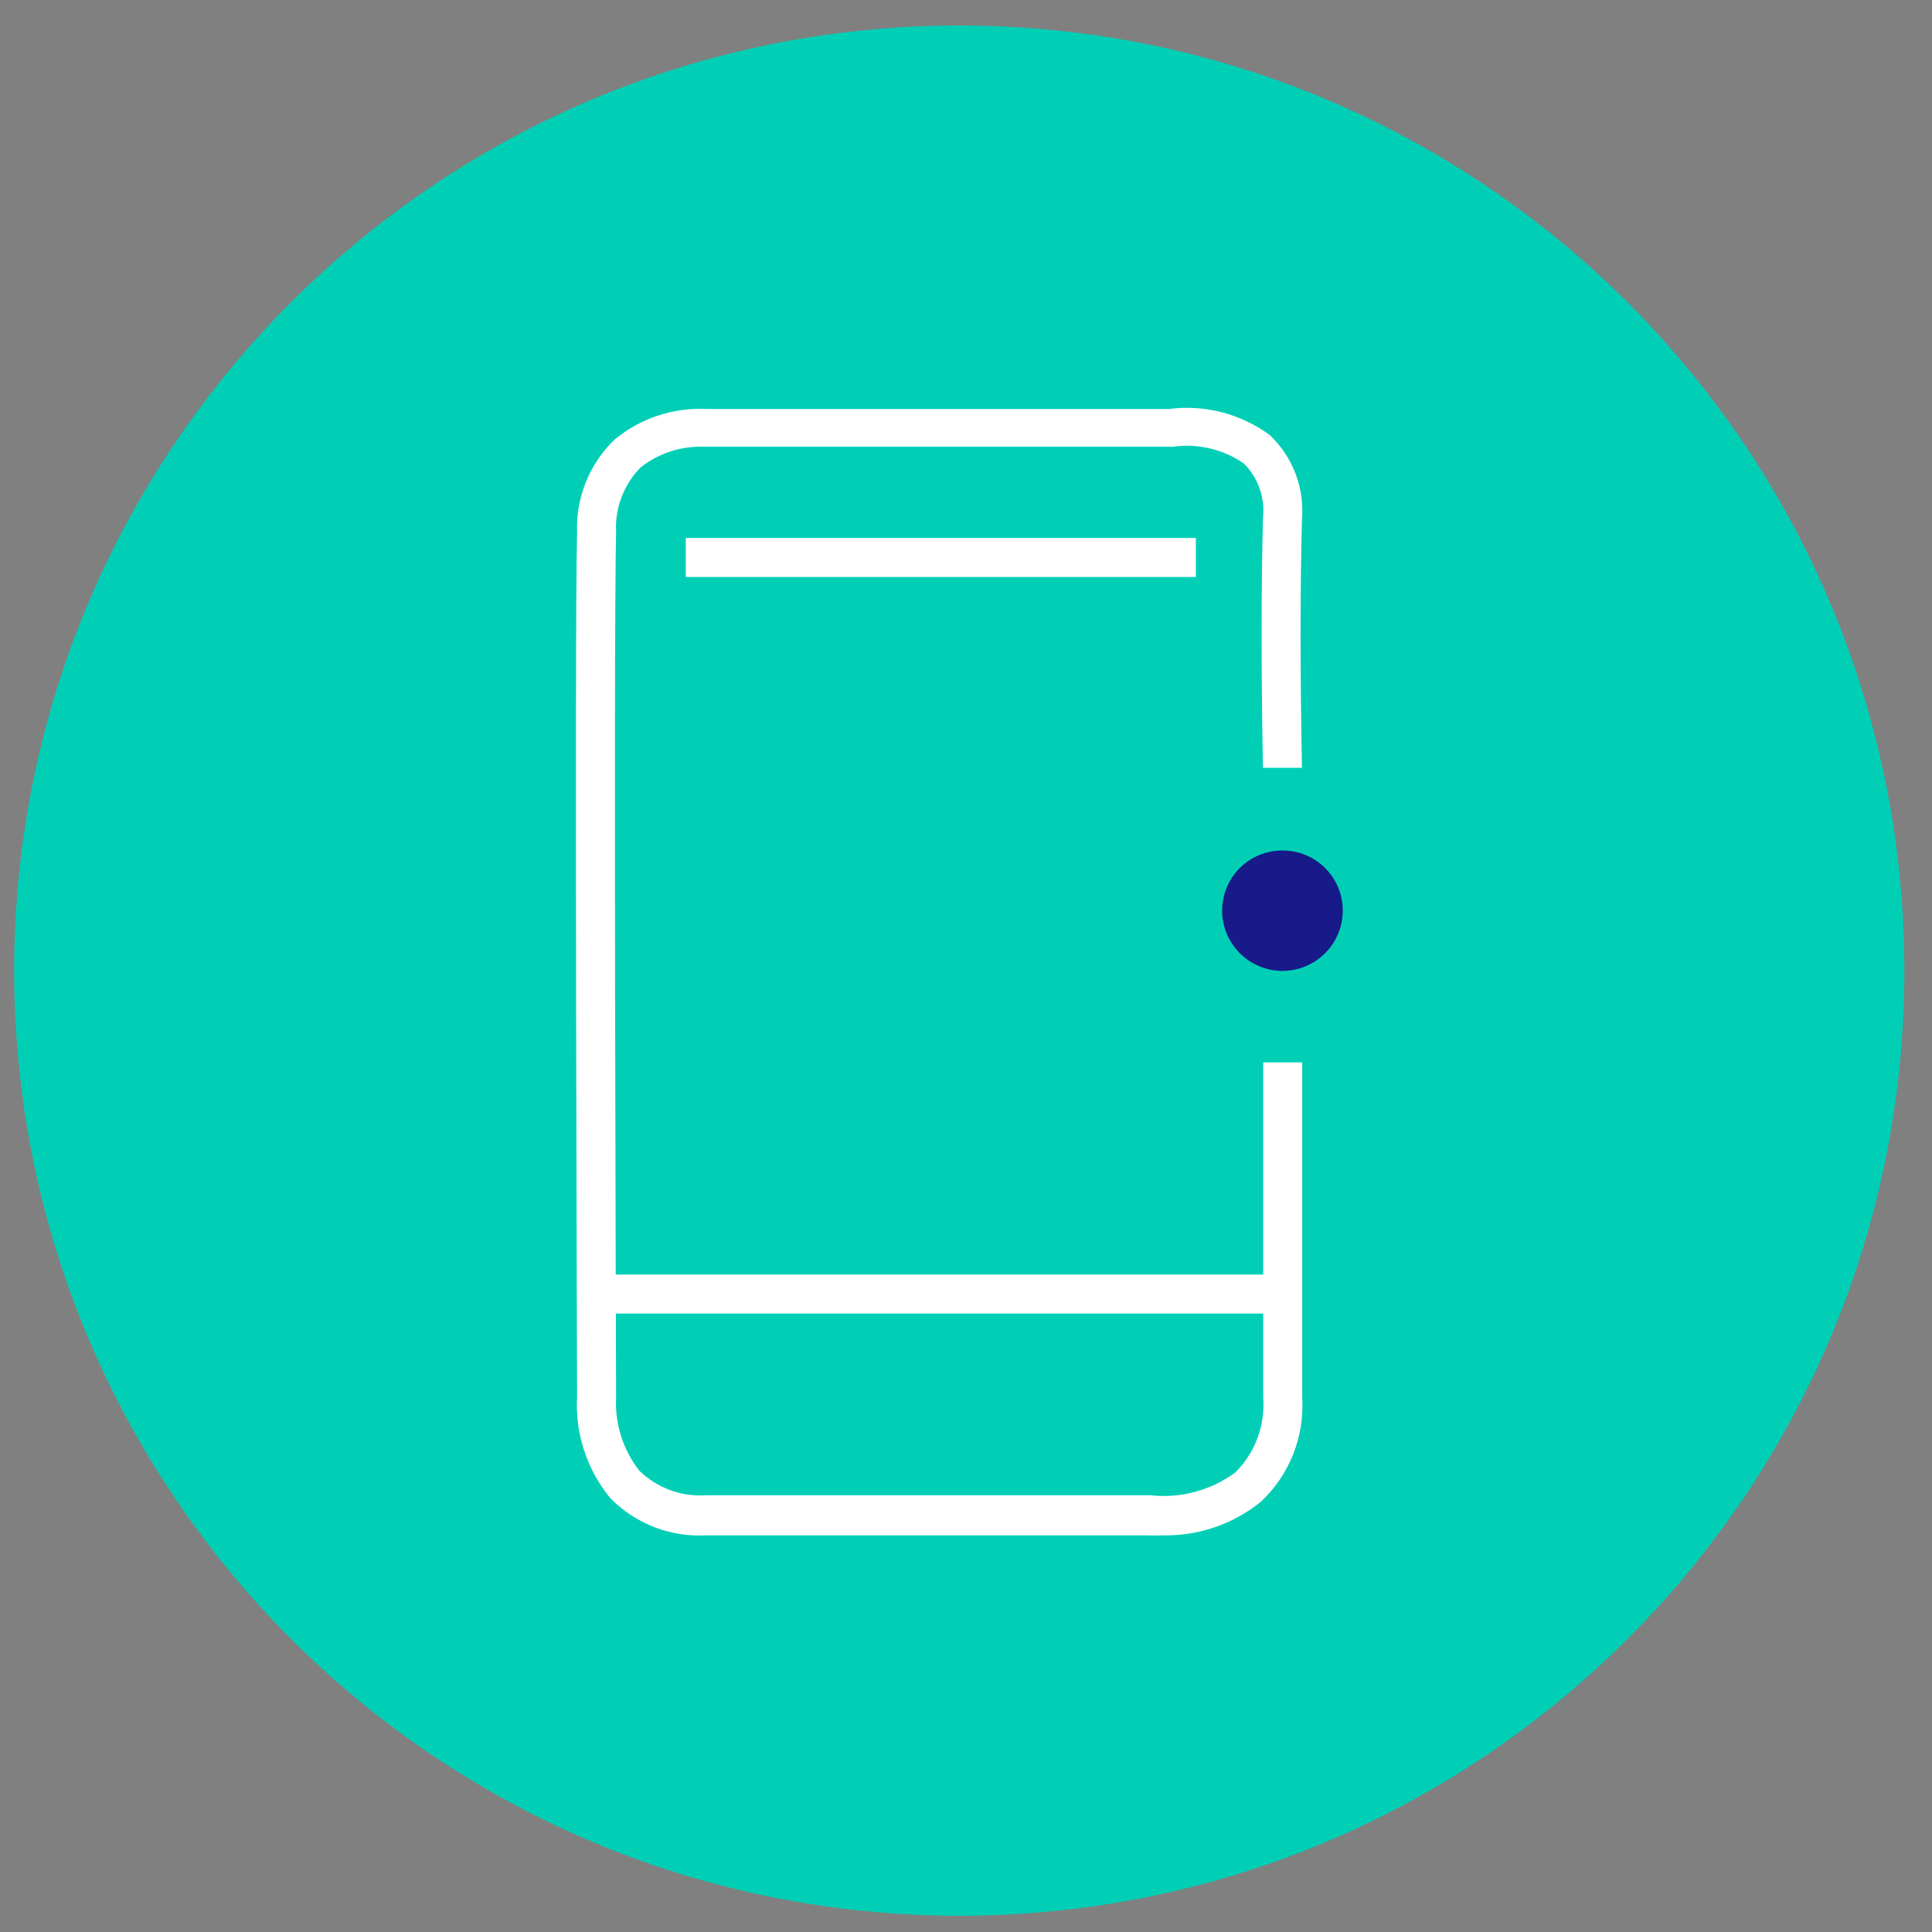 <svg width="61" height="61" viewBox="0 0 61 61" fill="none" xmlns="http://www.w3.org/2000/svg">
<rect x="0" y="0" width="61" height="61" fill="#808080" stroke="none"/>
<g clip-path="url(#clip0_759_406)">
<path d="M30.287 60.486C46.767 60.486 60.127 47.126 60.127 30.646C60.127 14.166 46.767 0.806 30.287 0.806C13.807 0.806 0.448 14.166 0.448 30.646C0.448 47.126 13.807 60.486 30.287 60.486Z" fill="#00CFB6"/>
<path d="M42.396 28.749C42.396 28.999 42.346 29.247 42.251 29.478C42.155 29.709 42.015 29.919 41.838 30.096C41.661 30.273 41.451 30.413 41.22 30.509C40.989 30.605 40.741 30.654 40.491 30.654C40.241 30.654 39.993 30.605 39.762 30.509C39.531 30.413 39.321 30.273 39.145 30.096C38.968 29.919 38.827 29.709 38.732 29.478C38.636 29.247 38.587 28.999 38.587 28.749C38.587 28.5 38.636 28.252 38.732 28.022C38.828 27.791 38.968 27.582 39.145 27.405C39.322 27.229 39.532 27.09 39.763 26.995C39.994 26.9 40.241 26.852 40.491 26.853C40.741 26.852 40.988 26.9 41.219 26.995C41.45 27.09 41.66 27.229 41.837 27.405C42.014 27.582 42.155 27.791 42.251 28.022C42.346 28.252 42.396 28.5 42.396 28.749Z" fill="#171A88"/>
<path d="M36.691 48.476C36.529 48.484 36.367 48.484 36.206 48.476H22.292C21.734 48.506 21.175 48.418 20.654 48.215C20.134 48.013 19.662 47.701 19.271 47.302C18.529 46.402 18.154 45.256 18.22 44.092C18.22 43.271 18.138 20.286 18.22 16.805C18.2 16.261 18.296 15.718 18.501 15.213C18.706 14.707 19.016 14.251 19.41 13.875C20.222 13.203 21.256 12.86 22.308 12.914H28.933H36.896C38.026 12.765 39.17 13.06 40.089 13.735C40.45 14.075 40.729 14.493 40.905 14.956C41.081 15.42 41.15 15.917 41.107 16.411C41.049 18.685 41.049 21.107 41.107 24.243H39.876C39.818 21.082 39.818 18.652 39.876 16.354C39.911 16.039 39.875 15.721 39.77 15.422C39.665 15.123 39.493 14.853 39.268 14.63C38.613 14.182 37.813 13.994 37.027 14.105H28.933H22.3H22.243C21.513 14.075 20.796 14.308 20.223 14.761C19.96 15.03 19.755 15.35 19.622 15.702C19.489 16.054 19.431 16.43 19.452 16.805C19.369 20.327 19.452 43.837 19.452 44.076C19.456 44.092 19.456 44.109 19.452 44.125C19.41 44.96 19.672 45.783 20.19 46.44C20.468 46.709 20.8 46.917 21.163 47.05C21.527 47.183 21.914 47.238 22.3 47.211H36.321C37.275 47.316 38.233 47.059 39.005 46.489C39.314 46.182 39.552 45.811 39.704 45.403C39.855 44.995 39.917 44.559 39.884 44.125V33.543H41.115V44.125C41.153 44.734 41.056 45.343 40.832 45.911C40.608 46.478 40.262 46.99 39.818 47.408C38.936 48.126 37.827 48.505 36.691 48.476Z" fill="white"/>
<path d="M37.758 16.986H21.652V18.217H37.758V16.986Z" fill="white"/>
<path d="M40.491 40.242H18.828V41.473H40.491V40.242Z" fill="white"/>
</g>
<defs>
<clipPath id="clip0_759_406">
<rect width="59.679" height="59.679" fill="white" transform="translate(0.448 0.806)"/>
</clipPath>
</defs>
</svg>
